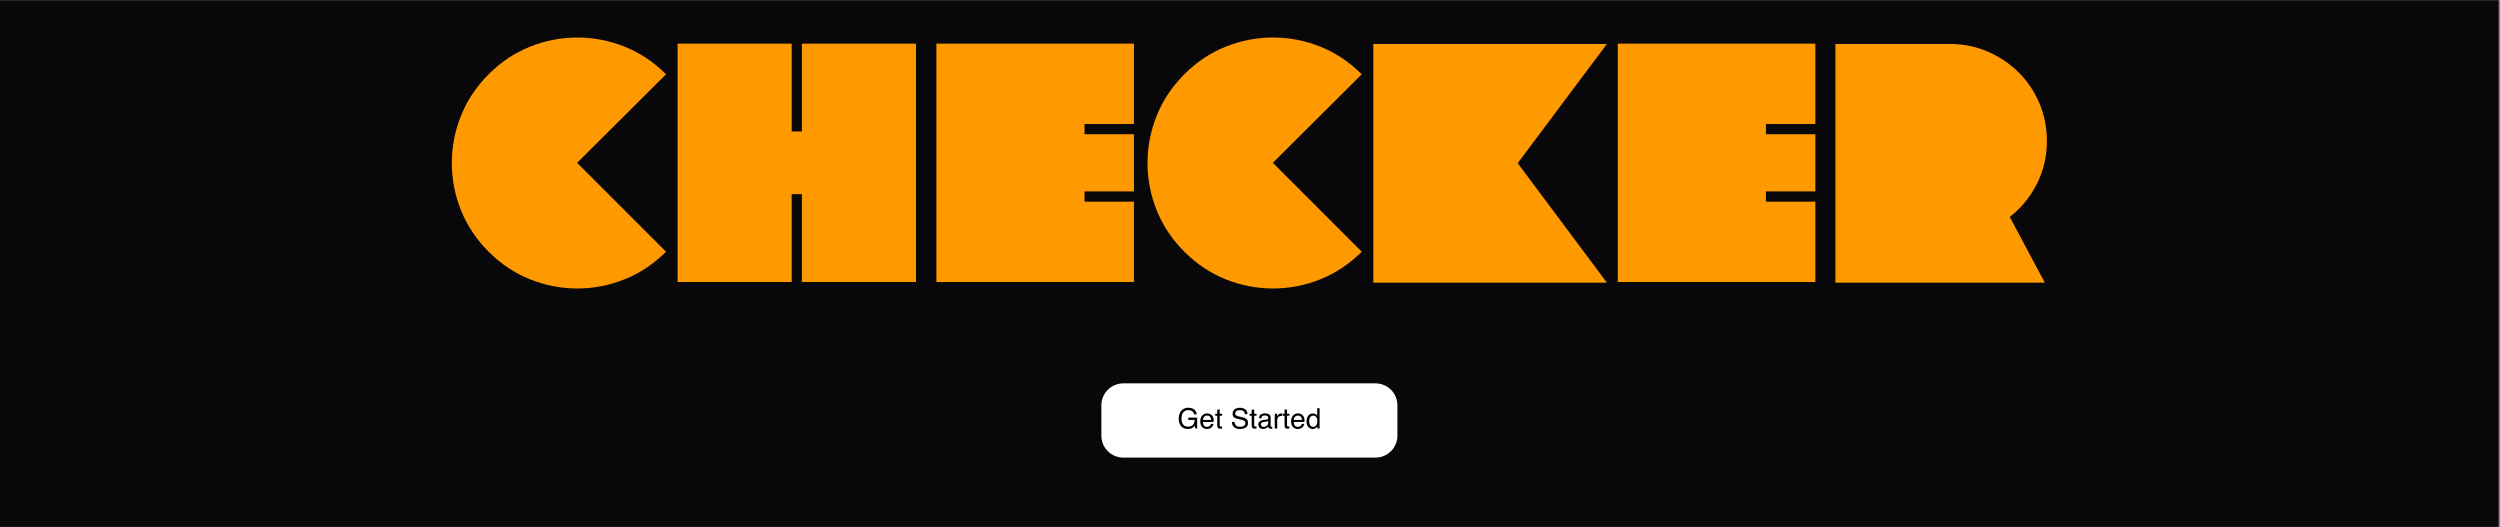 <svg version="1.0" preserveAspectRatio="xMidYMid meet" height="288" viewBox="0 0 1024.5 216" zoomAndPan="magnify" width="1366" xmlns:xlink="http://www.w3.org/1999/xlink" xmlns="http://www.w3.org/2000/svg"><rect x="0" y="0" width="1024.5" height="216" fill="#808080" stroke="none"/><defs><g></g><clipPath id="2561fb5257"><path clip-rule="nonzero" d="M 0 0.051 L 1024 0.051 L 1024 215.945 L 0 215.945 Z M 0 0.051"></path></clipPath><clipPath id="137cda002b"><path clip-rule="nonzero" d="M 451.34 157.102 L 572.684 157.102 L 572.684 187.527 L 451.34 187.527 Z M 451.34 157.102"></path></clipPath><clipPath id="a4d8bbce54"><path clip-rule="nonzero" d="M 460.336 157.102 L 563.664 157.102 C 566.051 157.102 568.336 158.051 570.023 159.738 C 571.711 161.426 572.66 163.711 572.66 166.098 L 572.66 178.531 C 572.66 180.918 571.711 183.203 570.023 184.891 C 568.336 186.578 566.051 187.527 563.664 187.527 L 460.336 187.527 C 457.949 187.527 455.664 186.578 453.977 184.891 C 452.289 183.203 451.34 180.918 451.34 178.531 L 451.34 166.098 C 451.34 163.711 452.289 161.426 453.977 159.738 C 455.664 158.051 457.949 157.102 460.336 157.102 Z M 460.336 157.102"></path></clipPath></defs><g clip-path="url(#2561fb5257)"><path fill-rule="nonzero" fill-opacity="1" d="M 0 0.051 L 1024 0.051 L 1024 215.949 L 0 215.949 Z M 0 0.051" fill="#ffffff"></path><path fill-rule="nonzero" fill-opacity="1" d="M 0 0.051 L 1024 0.051 L 1024 215.949 L 0 215.949 Z M 0 0.051" fill="#080709"></path></g><g fill-opacity="1" fill="#ff9900"><g transform="translate(183.622, 115.708)"><g><path d="M 16.609 -85.266 C 21.629 -90.297 27.281 -94.066 33.562 -96.578 C 39.844 -99.086 46.305 -100.344 52.953 -100.344 C 59.609 -100.344 66.078 -99.086 72.359 -96.578 C 78.641 -94.066 84.289 -90.297 89.312 -85.266 L 52.891 -48.984 L 89.312 -12.562 C 84.289 -7.539 78.641 -3.77 72.359 -1.25 C 66.078 1.258 59.609 2.516 52.953 2.516 C 46.305 2.516 39.844 1.258 33.562 -1.25 C 27.281 -3.77 21.629 -7.539 16.609 -12.562 C 11.586 -17.582 7.816 -23.234 5.297 -29.516 C 2.785 -35.797 1.531 -42.258 1.531 -48.906 C 1.531 -55.562 2.785 -62.031 5.297 -68.312 C 7.816 -74.594 11.586 -80.242 16.609 -85.266 Z M 16.609 -85.266"></path></g></g></g><g fill-opacity="1" fill="#ff9900"><g transform="translate(273.492, 115.708)"><g><path d="M 4.188 -97.828 L 50.938 -97.828 L 50.938 -61.828 L 55.125 -61.828 L 55.125 -97.828 L 101.875 -97.828 L 101.875 -0.141 L 55.125 -0.141 L 55.125 -36.141 L 50.938 -36.141 L 50.938 -0.141 L 4.188 -0.141 Z M 4.188 -97.828"></path></g></g></g><g fill-opacity="1" fill="#ff9900"><g transform="translate(379.69, 115.708)"><g><path d="M 4.047 -97.828 L 85 -97.828 L 85 -64.891 L 64.75 -64.891 L 64.75 -60.703 L 85 -60.703 L 85 -37.266 L 64.75 -37.266 L 64.75 -33.078 L 85 -33.078 L 85 -0.141 L 4.047 -0.141 Z M 4.047 -97.828"></path></g></g></g><g fill-opacity="1" fill="#ff9900"><g transform="translate(468.723, 115.708)"><g><path d="M 16.609 -85.266 C 21.629 -90.297 27.281 -94.066 33.562 -96.578 C 39.844 -99.086 46.305 -100.344 52.953 -100.344 C 59.609 -100.344 66.078 -99.086 72.359 -96.578 C 78.641 -94.066 84.289 -90.297 89.312 -85.266 L 52.891 -48.984 L 89.312 -12.562 C 84.289 -7.539 78.641 -3.77 72.359 -1.25 C 66.078 1.258 59.609 2.516 52.953 2.516 C 46.305 2.516 39.844 1.258 33.562 -1.25 C 27.281 -3.77 21.629 -7.539 16.609 -12.562 C 11.586 -17.582 7.816 -23.234 5.297 -29.516 C 2.785 -35.797 1.531 -42.258 1.531 -48.906 C 1.531 -55.562 2.785 -62.031 5.297 -68.312 C 7.816 -74.594 11.586 -80.242 16.609 -85.266 Z M 16.609 -85.266"></path></g></g></g><g fill-opacity="1" fill="#ff9900"><g transform="translate(558.593, 115.708)"><g><path d="M 4.188 -97.688 L 99.922 -97.688 L 63.359 -48.844 L 99.922 0.141 L 4.188 0.141 Z M 4.188 -97.688"></path></g></g></g><g fill-opacity="1" fill="#ff9900"><g transform="translate(658.929, 115.708)"><g><path d="M 4.047 -97.828 L 85 -97.828 L 85 -64.891 L 64.75 -64.891 L 64.75 -60.703 L 85 -60.703 L 85 -37.266 L 64.75 -37.266 L 64.75 -33.078 L 85 -33.078 L 85 -0.141 L 4.047 -0.141 Z M 4.047 -97.828"></path></g></g></g><g fill-opacity="1" fill="#ff9900"><g transform="translate(747.962, 115.708)"><g><path d="M 51.078 -97.688 C 56.566 -97.688 61.707 -96.66 66.5 -94.609 C 71.289 -92.566 75.523 -89.734 79.203 -86.109 C 82.879 -82.484 85.738 -78.25 87.781 -73.406 C 89.832 -68.57 90.859 -63.41 90.859 -57.922 C 90.859 -51.586 89.484 -45.723 86.734 -40.328 C 83.992 -34.93 80.297 -30.422 75.641 -26.797 L 90.016 0.141 L 4.188 0.141 C 4.188 -11.859 4.188 -21.672 4.188 -29.297 C 4.188 -36.93 4.188 -42.91 4.188 -47.234 C 4.188 -51.566 4.188 -54.707 4.188 -56.656 C 4.188 -58.613 4.188 -59.867 4.188 -60.422 C 4.188 -60.984 4.188 -61.332 4.188 -61.469 C 4.188 -61.613 4.188 -62.055 4.188 -62.797 C 4.188 -63.547 4.188 -65.062 4.188 -67.344 C 4.188 -69.625 4.188 -73.16 4.188 -77.953 C 4.188 -82.742 4.188 -89.32 4.188 -97.688 Z M 51.078 -97.688"></path></g></g></g><g clip-path="url(#137cda002b)"><g clip-path="url(#a4d8bbce54)"><path fill-rule="nonzero" fill-opacity="1" d="M 451.34 157.102 L 572.684 157.102 L 572.684 187.527 L 451.34 187.527 Z M 451.34 157.102" fill="#ffffff"></path></g></g><g fill-opacity="1" fill="#000000"><g transform="translate(482.471, 175.584)"><g><path d="M 4.453 -8.5 C 5.234 -8.5 5.91 -8.348 6.484 -8.047 C 7.305 -7.609 7.805 -6.852 7.984 -5.781 L 6.875 -5.781 C 6.738 -6.383 6.457 -6.82 6.031 -7.094 C 5.613 -7.375 5.082 -7.516 4.438 -7.516 C 3.664 -7.516 3.016 -7.223 2.484 -6.641 C 1.961 -6.066 1.703 -5.211 1.703 -4.078 C 1.703 -3.086 1.914 -2.285 2.344 -1.672 C 2.781 -1.055 3.488 -0.75 4.469 -0.75 C 5.219 -0.75 5.836 -0.961 6.328 -1.391 C 6.816 -1.828 7.066 -2.531 7.078 -3.5 L 4.484 -3.5 L 4.484 -4.438 L 8.125 -4.438 L 8.125 0 L 7.406 0 L 7.125 -1.062 C 6.75 -0.645 6.414 -0.359 6.125 -0.203 C 5.633 0.078 5.008 0.219 4.25 0.219 C 3.27 0.219 2.426 -0.098 1.719 -0.734 C 0.945 -1.523 0.562 -2.617 0.562 -4.016 C 0.562 -5.398 0.938 -6.504 1.688 -7.328 C 2.395 -8.109 3.316 -8.5 4.453 -8.5 Z M 4.281 -8.516 Z M 4.281 -8.516"></path></g></g></g><g fill-opacity="1" fill="#000000"><g transform="translate(491.453, 175.584)"><g><path d="M 3.266 -6.172 C 3.691 -6.172 4.102 -6.07 4.5 -5.875 C 4.906 -5.676 5.211 -5.414 5.422 -5.094 C 5.629 -4.789 5.766 -4.438 5.828 -4.031 C 5.891 -3.75 5.922 -3.301 5.922 -2.688 L 1.5 -2.688 C 1.508 -2.082 1.648 -1.594 1.922 -1.219 C 2.191 -0.852 2.613 -0.672 3.188 -0.672 C 3.719 -0.672 4.141 -0.844 4.453 -1.188 C 4.629 -1.395 4.758 -1.629 4.844 -1.891 L 5.828 -1.891 C 5.805 -1.672 5.719 -1.426 5.562 -1.156 C 5.414 -0.883 5.254 -0.66 5.078 -0.484 C 4.766 -0.18 4.383 0.02 3.938 0.125 C 3.688 0.188 3.406 0.219 3.094 0.219 C 2.344 0.219 1.707 -0.051 1.188 -0.594 C 0.664 -1.145 0.406 -1.914 0.406 -2.906 C 0.406 -3.875 0.664 -4.66 1.188 -5.266 C 1.719 -5.867 2.41 -6.172 3.266 -6.172 Z M 4.875 -3.5 C 4.832 -3.938 4.738 -4.289 4.594 -4.562 C 4.312 -5.039 3.848 -5.281 3.203 -5.281 C 2.734 -5.281 2.336 -5.113 2.016 -4.781 C 1.703 -4.445 1.535 -4.02 1.516 -3.5 Z M 3.156 -6.188 Z M 3.156 -6.188"></path></g></g></g><g fill-opacity="1" fill="#000000"><g transform="translate(497.875, 175.584)"><g><path d="M 0.953 -7.719 L 1.969 -7.719 L 1.969 -6.031 L 2.938 -6.031 L 2.938 -5.203 L 1.969 -5.203 L 1.969 -1.266 C 1.969 -1.055 2.039 -0.914 2.188 -0.844 C 2.27 -0.801 2.398 -0.781 2.578 -0.781 C 2.629 -0.781 2.68 -0.781 2.734 -0.781 C 2.797 -0.789 2.863 -0.797 2.938 -0.797 L 2.938 0 C 2.82 0.031 2.703 0.051 2.578 0.062 C 2.453 0.082 2.316 0.094 2.172 0.094 C 1.691 0.094 1.367 -0.023 1.203 -0.266 C 1.035 -0.504 0.953 -0.82 0.953 -1.219 L 0.953 -5.203 L 0.125 -5.203 L 0.125 -6.031 L 0.953 -6.031 Z M 0.953 -7.719"></path></g></g></g><g fill-opacity="1" fill="#000000"><g transform="translate(501.083, 175.584)"><g></g></g></g><g fill-opacity="1" fill="#000000"><g transform="translate(504.292, 175.584)"><g><path d="M 1.609 -2.672 C 1.641 -2.203 1.75 -1.82 1.938 -1.531 C 2.312 -0.977 2.969 -0.703 3.906 -0.703 C 4.332 -0.703 4.719 -0.766 5.062 -0.891 C 5.727 -1.117 6.062 -1.535 6.062 -2.141 C 6.062 -2.586 5.922 -2.906 5.641 -3.094 C 5.359 -3.289 4.91 -3.457 4.297 -3.594 L 3.188 -3.844 C 2.445 -4.008 1.926 -4.191 1.625 -4.391 C 1.094 -4.734 0.828 -5.25 0.828 -5.938 C 0.828 -6.688 1.082 -7.297 1.594 -7.766 C 2.113 -8.242 2.848 -8.484 3.797 -8.484 C 4.66 -8.484 5.395 -8.273 6 -7.859 C 6.613 -7.441 6.922 -6.773 6.922 -5.859 L 5.859 -5.859 C 5.805 -6.297 5.688 -6.633 5.5 -6.875 C 5.156 -7.301 4.578 -7.516 3.766 -7.516 C 3.098 -7.516 2.617 -7.375 2.328 -7.094 C 2.047 -6.82 1.906 -6.504 1.906 -6.141 C 1.906 -5.734 2.07 -5.438 2.406 -5.25 C 2.625 -5.125 3.125 -4.973 3.906 -4.797 L 5.078 -4.531 C 5.641 -4.395 6.07 -4.219 6.375 -4 C 6.895 -3.613 7.156 -3.051 7.156 -2.312 C 7.156 -1.395 6.82 -0.738 6.156 -0.344 C 5.488 0.051 4.711 0.25 3.828 0.25 C 2.805 0.25 2.004 -0.016 1.422 -0.547 C 0.836 -1.066 0.551 -1.773 0.562 -2.672 Z M 3.875 -8.516 Z M 3.875 -8.516"></path></g></g></g><g fill-opacity="1" fill="#000000"><g transform="translate(511.994, 175.584)"><g><path d="M 0.953 -7.719 L 1.969 -7.719 L 1.969 -6.031 L 2.938 -6.031 L 2.938 -5.203 L 1.969 -5.203 L 1.969 -1.266 C 1.969 -1.055 2.039 -0.914 2.188 -0.844 C 2.27 -0.801 2.398 -0.781 2.578 -0.781 C 2.629 -0.781 2.68 -0.781 2.734 -0.781 C 2.797 -0.789 2.863 -0.797 2.938 -0.797 L 2.938 0 C 2.82 0.031 2.703 0.051 2.578 0.062 C 2.453 0.082 2.316 0.094 2.172 0.094 C 1.691 0.094 1.367 -0.023 1.203 -0.266 C 1.035 -0.504 0.953 -0.82 0.953 -1.219 L 0.953 -5.203 L 0.125 -5.203 L 0.125 -6.031 L 0.953 -6.031 Z M 0.953 -7.719"></path></g></g></g><g fill-opacity="1" fill="#000000"><g transform="translate(515.202, 175.584)"><g><path d="M 1.516 -1.609 C 1.516 -1.316 1.625 -1.082 1.844 -0.906 C 2.062 -0.738 2.316 -0.656 2.609 -0.656 C 2.961 -0.656 3.305 -0.738 3.641 -0.906 C 4.203 -1.176 4.484 -1.625 4.484 -2.25 L 4.484 -3.078 C 4.359 -2.992 4.195 -2.926 4 -2.875 C 3.812 -2.82 3.625 -2.785 3.438 -2.766 L 2.812 -2.688 C 2.445 -2.633 2.172 -2.555 1.984 -2.453 C 1.672 -2.273 1.516 -1.992 1.516 -1.609 Z M 3.984 -3.656 C 4.211 -3.688 4.367 -3.785 4.453 -3.953 C 4.492 -4.047 4.516 -4.176 4.516 -4.344 C 4.516 -4.688 4.391 -4.938 4.141 -5.094 C 3.898 -5.25 3.551 -5.328 3.094 -5.328 C 2.562 -5.328 2.188 -5.188 1.969 -4.906 C 1.844 -4.738 1.758 -4.5 1.719 -4.188 L 0.766 -4.188 C 0.785 -4.938 1.023 -5.457 1.484 -5.75 C 1.953 -6.039 2.492 -6.188 3.109 -6.188 C 3.816 -6.188 4.395 -6.051 4.844 -5.781 C 5.281 -5.508 5.5 -5.086 5.5 -4.516 L 5.5 -1.031 C 5.5 -0.926 5.52 -0.844 5.562 -0.781 C 5.602 -0.719 5.695 -0.688 5.844 -0.688 C 5.883 -0.688 5.93 -0.688 5.984 -0.688 C 6.047 -0.695 6.109 -0.707 6.172 -0.719 L 6.172 0.031 C 6.016 0.07 5.895 0.098 5.812 0.109 C 5.727 0.117 5.613 0.125 5.469 0.125 C 5.125 0.125 4.875 0 4.719 -0.25 C 4.633 -0.375 4.57 -0.555 4.531 -0.797 C 4.332 -0.523 4.035 -0.289 3.641 -0.094 C 3.254 0.102 2.832 0.203 2.375 0.203 C 1.812 0.203 1.352 0.035 1 -0.297 C 0.645 -0.641 0.469 -1.066 0.469 -1.578 C 0.469 -2.141 0.641 -2.57 0.984 -2.875 C 1.336 -3.188 1.797 -3.379 2.359 -3.453 Z M 3.141 -6.188 Z M 3.141 -6.188"></path></g></g></g><g fill-opacity="1" fill="#000000"><g transform="translate(521.624, 175.584)"><g><path d="M 0.766 -6.031 L 1.734 -6.031 L 1.734 -5 C 1.816 -5.195 2.008 -5.441 2.312 -5.734 C 2.625 -6.023 2.984 -6.172 3.391 -6.172 C 3.398 -6.172 3.426 -6.164 3.469 -6.156 C 3.52 -6.156 3.598 -6.148 3.703 -6.141 L 3.703 -5.078 C 3.648 -5.086 3.598 -5.094 3.547 -5.094 C 3.492 -5.102 3.438 -5.109 3.375 -5.109 C 2.863 -5.109 2.469 -4.941 2.188 -4.609 C 1.914 -4.273 1.781 -3.895 1.781 -3.469 L 1.781 0 L 0.766 0 Z M 0.766 -6.031"></path></g></g></g><g fill-opacity="1" fill="#000000"><g transform="translate(525.47, 175.584)"><g><path d="M 0.953 -7.719 L 1.969 -7.719 L 1.969 -6.031 L 2.938 -6.031 L 2.938 -5.203 L 1.969 -5.203 L 1.969 -1.266 C 1.969 -1.055 2.039 -0.914 2.188 -0.844 C 2.27 -0.801 2.398 -0.781 2.578 -0.781 C 2.629 -0.781 2.68 -0.781 2.734 -0.781 C 2.797 -0.789 2.863 -0.797 2.938 -0.797 L 2.938 0 C 2.82 0.031 2.703 0.051 2.578 0.062 C 2.453 0.082 2.316 0.094 2.172 0.094 C 1.691 0.094 1.367 -0.023 1.203 -0.266 C 1.035 -0.504 0.953 -0.82 0.953 -1.219 L 0.953 -5.203 L 0.125 -5.203 L 0.125 -6.031 L 0.953 -6.031 Z M 0.953 -7.719"></path></g></g></g><g fill-opacity="1" fill="#000000"><g transform="translate(528.678, 175.584)"><g><path d="M 3.266 -6.172 C 3.691 -6.172 4.102 -6.07 4.5 -5.875 C 4.906 -5.676 5.211 -5.414 5.422 -5.094 C 5.629 -4.789 5.766 -4.438 5.828 -4.031 C 5.891 -3.75 5.922 -3.301 5.922 -2.688 L 1.5 -2.688 C 1.508 -2.082 1.648 -1.594 1.922 -1.219 C 2.191 -0.852 2.613 -0.672 3.188 -0.672 C 3.719 -0.672 4.141 -0.844 4.453 -1.188 C 4.629 -1.395 4.758 -1.629 4.844 -1.891 L 5.828 -1.891 C 5.805 -1.672 5.719 -1.426 5.562 -1.156 C 5.414 -0.883 5.254 -0.66 5.078 -0.484 C 4.766 -0.18 4.383 0.02 3.938 0.125 C 3.688 0.188 3.406 0.219 3.094 0.219 C 2.344 0.219 1.707 -0.051 1.188 -0.594 C 0.664 -1.145 0.406 -1.914 0.406 -2.906 C 0.406 -3.875 0.664 -4.66 1.188 -5.266 C 1.719 -5.867 2.41 -6.172 3.266 -6.172 Z M 4.875 -3.5 C 4.832 -3.938 4.738 -4.289 4.594 -4.562 C 4.312 -5.039 3.848 -5.281 3.203 -5.281 C 2.734 -5.281 2.336 -5.113 2.016 -4.781 C 1.703 -4.445 1.535 -4.02 1.516 -3.5 Z M 3.156 -6.188 Z M 3.156 -6.188"></path></g></g></g><g fill-opacity="1" fill="#000000"><g transform="translate(535.1, 175.584)"><g><path d="M 1.391 -2.953 C 1.391 -2.305 1.523 -1.766 1.797 -1.328 C 2.066 -0.891 2.508 -0.672 3.125 -0.672 C 3.594 -0.672 3.977 -0.875 4.281 -1.281 C 4.582 -1.688 4.734 -2.266 4.734 -3.016 C 4.734 -3.773 4.578 -4.336 4.266 -4.703 C 3.953 -5.078 3.566 -5.266 3.109 -5.266 C 2.598 -5.266 2.18 -5.066 1.859 -4.672 C 1.547 -4.285 1.391 -3.711 1.391 -2.953 Z M 2.922 -6.141 C 3.379 -6.141 3.766 -6.047 4.078 -5.859 C 4.254 -5.742 4.457 -5.547 4.688 -5.266 L 4.688 -8.312 L 5.672 -8.312 L 5.672 0 L 4.75 0 L 4.75 -0.844 C 4.508 -0.469 4.227 -0.195 3.906 -0.031 C 3.582 0.133 3.211 0.219 2.797 0.219 C 2.129 0.219 1.547 -0.062 1.047 -0.625 C 0.555 -1.195 0.312 -1.953 0.312 -2.891 C 0.312 -3.773 0.535 -4.535 0.984 -5.172 C 1.43 -5.816 2.078 -6.141 2.922 -6.141 Z M 2.922 -6.141"></path></g></g></g></svg>